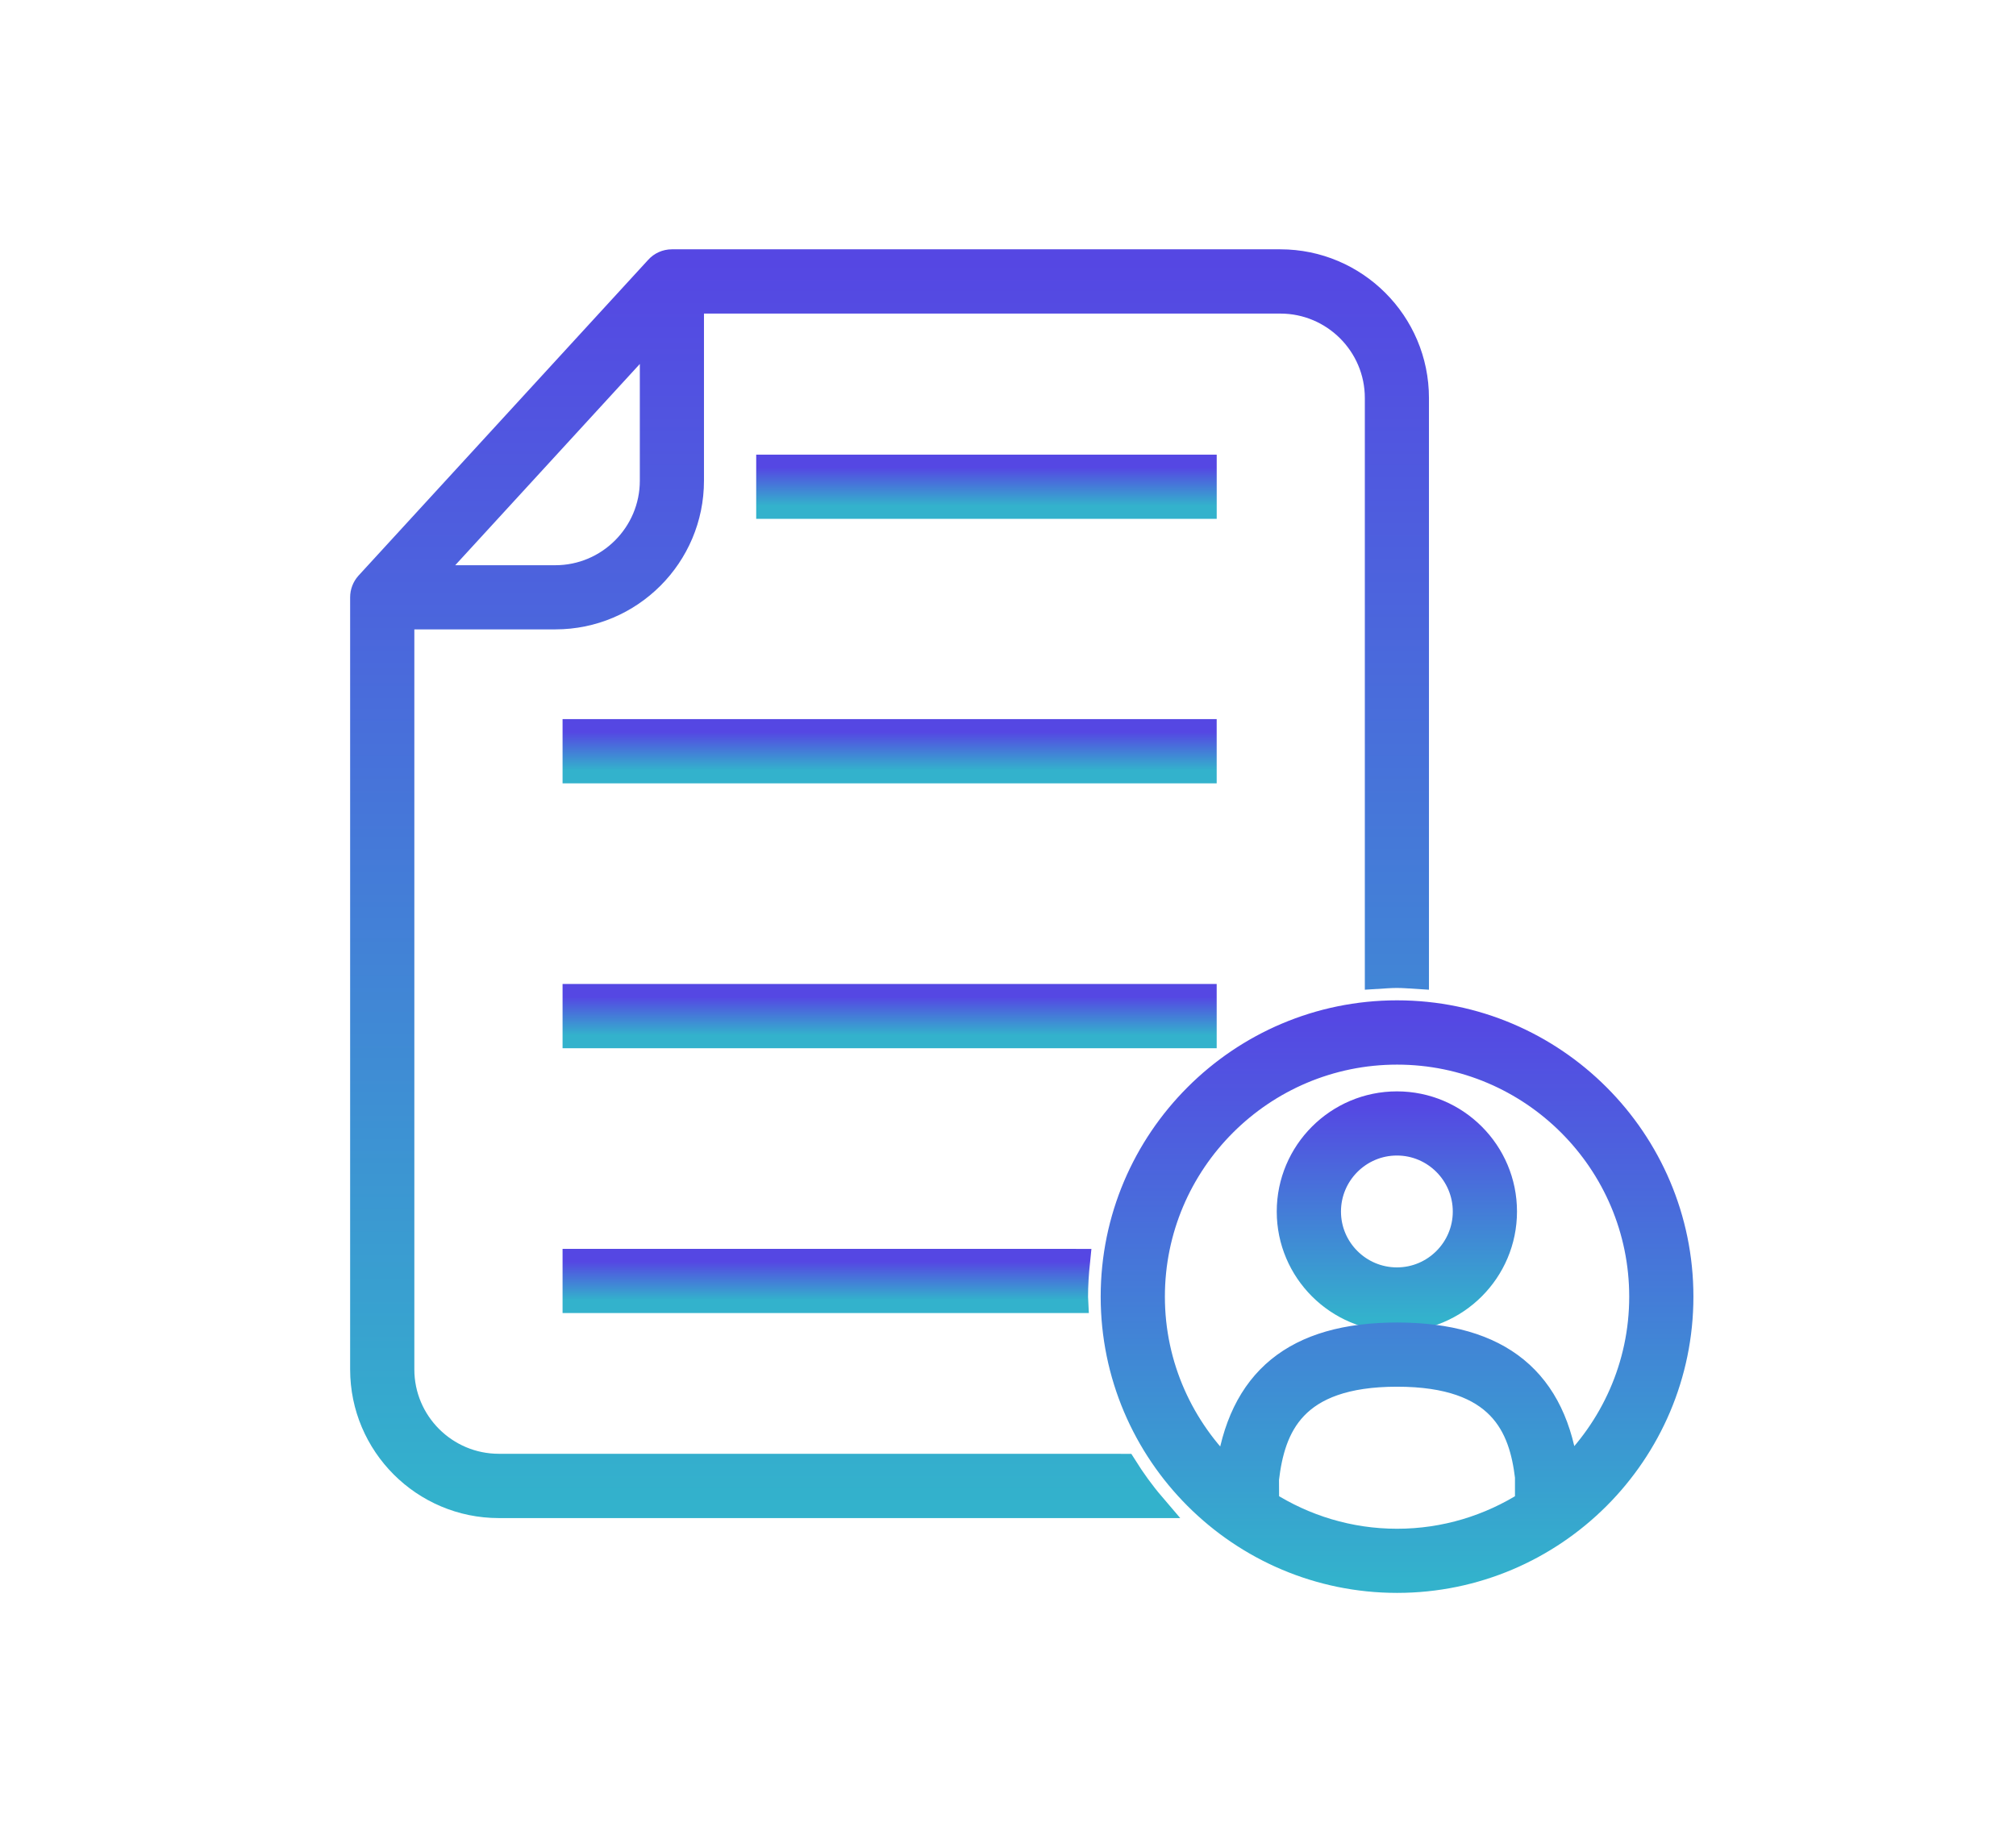 <?xml version="1.0" encoding="UTF-8"?>
<svg xmlns="http://www.w3.org/2000/svg" width="78" height="71" viewBox="0 0 78 71" fill="none">
  <path d="M54.048 42.734C51.761 42.734 49.898 44.596 49.898 46.885C49.898 49.17 51.761 51.031 54.048 51.031C56.332 51.031 58.193 49.17 58.193 46.885C58.195 44.596 56.334 42.734 54.048 42.734ZM54.048 49.546C52.578 49.546 51.383 48.351 51.383 46.885C51.383 45.414 52.578 44.217 54.048 44.217C55.515 44.217 56.709 45.414 56.709 46.885C56.709 48.351 55.515 49.546 54.048 49.546Z" fill="url(#paint0_linear_1320_4179)" stroke="url(#paint1_linear_1320_4179)"></path>
  <path d="M54.054 39.211C48.005 39.211 43.086 44.13 43.086 50.176C43.086 56.223 48.005 61.142 54.054 61.142C60.1 61.142 65.019 56.223 65.019 50.176C65.019 44.132 60.1 39.211 54.054 39.211ZM59.115 58.181C57.651 59.112 55.916 59.66 54.054 59.66C52.191 59.66 50.456 59.112 48.99 58.181L48.985 57.238C49.224 55.223 50.013 53.163 54.054 53.163C58.094 53.163 58.883 55.223 59.115 57.151V58.181ZM60.59 57.032C60.152 53.43 58.012 51.679 54.056 51.679C50.124 51.679 47.994 53.41 47.528 57.039C45.712 55.31 44.57 52.876 44.57 50.178C44.57 44.95 48.825 40.699 54.054 40.699C59.28 40.699 63.535 44.95 63.535 50.178C63.536 52.872 62.399 55.303 60.59 57.032Z" fill="url(#paint2_linear_1320_4179)" stroke="url(#paint3_linear_1320_4179)"></path>
  <path d="M46.575 18.094H29.758V19.578H46.575V18.094Z" fill="url(#paint4_linear_1320_4179)" stroke="url(#paint5_linear_1320_4179)"></path>
  <path d="M46.574 28.328H22.266V29.814H46.574V28.328Z" fill="url(#paint6_linear_1320_4179)" stroke="url(#paint7_linear_1320_4179)"></path>
  <path d="M46.574 38.578H22.266V40.065H46.574V38.578Z" fill="url(#paint8_linear_1320_4179)" stroke="url(#paint9_linear_1320_4179)"></path>
  <path d="M19.3 56.759C17.222 56.759 15.531 55.071 15.531 52.992V23.856H21.486C24.383 23.856 26.737 21.499 26.737 18.604V11.635H49.537C51.614 11.635 53.306 13.323 53.306 15.402V37.769C53.553 37.754 53.799 37.732 54.048 37.732C54.297 37.732 54.542 37.754 54.787 37.769V15.402C54.787 12.503 52.43 10.148 49.535 10.148H25.995C25.787 10.148 25.587 10.236 25.448 10.392L14.24 22.613C14.117 22.75 14.047 22.928 14.047 23.115V52.994C14.047 55.893 16.405 58.247 19.3 58.247H44.579C44.18 57.78 43.822 57.282 43.495 56.761L19.3 56.759ZM25.255 12.8V18.604C25.255 20.681 23.562 22.373 21.486 22.373H16.476L25.255 12.8Z" fill="url(#paint10_linear_1320_4179)" stroke="url(#paint11_linear_1320_4179)"></path>
  <path d="M22.266 48.828V50.313H41.605C41.603 50.27 41.597 50.227 41.597 50.185C41.597 49.726 41.627 49.273 41.673 48.83L22.266 48.828Z" fill="url(#paint12_linear_1320_4179)" stroke="url(#paint13_linear_1320_4179)"></path>
  <defs>
    <linearGradient id="paint0_linear_1320_4179" x1="54.046" y1="42.734" x2="54.046" y2="51.031" gradientUnits="userSpaceOnUse">
      <stop stop-color="#5547E3"></stop>
      <stop offset="1" stop-color="#33B2CC"></stop>
    </linearGradient>
    <linearGradient id="paint1_linear_1320_4179" x1="54.046" y1="42.734" x2="54.046" y2="51.031" gradientUnits="userSpaceOnUse">
      <stop stop-color="#5547E3"></stop>
      <stop offset="1" stop-color="#33B2CC"></stop>
    </linearGradient>
    <linearGradient id="paint2_linear_1320_4179" x1="54.053" y1="39.211" x2="54.053" y2="61.142" gradientUnits="userSpaceOnUse">
      <stop stop-color="#5547E3"></stop>
      <stop offset="1" stop-color="#33B2CC"></stop>
    </linearGradient>
    <linearGradient id="paint3_linear_1320_4179" x1="54.053" y1="39.211" x2="54.053" y2="61.142" gradientUnits="userSpaceOnUse">
      <stop stop-color="#5547E3"></stop>
      <stop offset="1" stop-color="#33B2CC"></stop>
    </linearGradient>
    <linearGradient id="paint4_linear_1320_4179" x1="38.166" y1="18.094" x2="38.166" y2="19.578" gradientUnits="userSpaceOnUse">
      <stop stop-color="#5547E3"></stop>
      <stop offset="1" stop-color="#33B2CC"></stop>
    </linearGradient>
    <linearGradient id="paint5_linear_1320_4179" x1="38.166" y1="18.094" x2="38.166" y2="19.578" gradientUnits="userSpaceOnUse">
      <stop stop-color="#5547E3"></stop>
      <stop offset="1" stop-color="#33B2CC"></stop>
    </linearGradient>
    <linearGradient id="paint6_linear_1320_4179" x1="34.42" y1="28.328" x2="34.42" y2="29.814" gradientUnits="userSpaceOnUse">
      <stop stop-color="#5547E3"></stop>
      <stop offset="1" stop-color="#33B2CC"></stop>
    </linearGradient>
    <linearGradient id="paint7_linear_1320_4179" x1="34.42" y1="28.328" x2="34.42" y2="29.814" gradientUnits="userSpaceOnUse">
      <stop stop-color="#5547E3"></stop>
      <stop offset="1" stop-color="#33B2CC"></stop>
    </linearGradient>
    <linearGradient id="paint8_linear_1320_4179" x1="34.42" y1="38.578" x2="34.42" y2="40.065" gradientUnits="userSpaceOnUse">
      <stop stop-color="#5547E3"></stop>
      <stop offset="1" stop-color="#33B2CC"></stop>
    </linearGradient>
    <linearGradient id="paint9_linear_1320_4179" x1="34.42" y1="38.578" x2="34.42" y2="40.065" gradientUnits="userSpaceOnUse">
      <stop stop-color="#5547E3"></stop>
      <stop offset="1" stop-color="#33B2CC"></stop>
    </linearGradient>
    <linearGradient id="paint10_linear_1320_4179" x1="34.417" y1="10.148" x2="34.417" y2="58.247" gradientUnits="userSpaceOnUse">
      <stop stop-color="#5547E3"></stop>
      <stop offset="1" stop-color="#33B2CC"></stop>
    </linearGradient>
    <linearGradient id="paint11_linear_1320_4179" x1="34.417" y1="10.148" x2="34.417" y2="58.247" gradientUnits="userSpaceOnUse">
      <stop stop-color="#5547E3"></stop>
      <stop offset="1" stop-color="#33B2CC"></stop>
    </linearGradient>
    <linearGradient id="paint12_linear_1320_4179" x1="31.97" y1="48.828" x2="31.97" y2="50.313" gradientUnits="userSpaceOnUse">
      <stop stop-color="#5547E3"></stop>
      <stop offset="1" stop-color="#33B2CC"></stop>
    </linearGradient>
    <linearGradient id="paint13_linear_1320_4179" x1="31.97" y1="48.828" x2="31.97" y2="50.313" gradientUnits="userSpaceOnUse">
      <stop stop-color="#5547E3"></stop>
      <stop offset="1" stop-color="#33B2CC"></stop>
    </linearGradient>
  </defs>
</svg>

